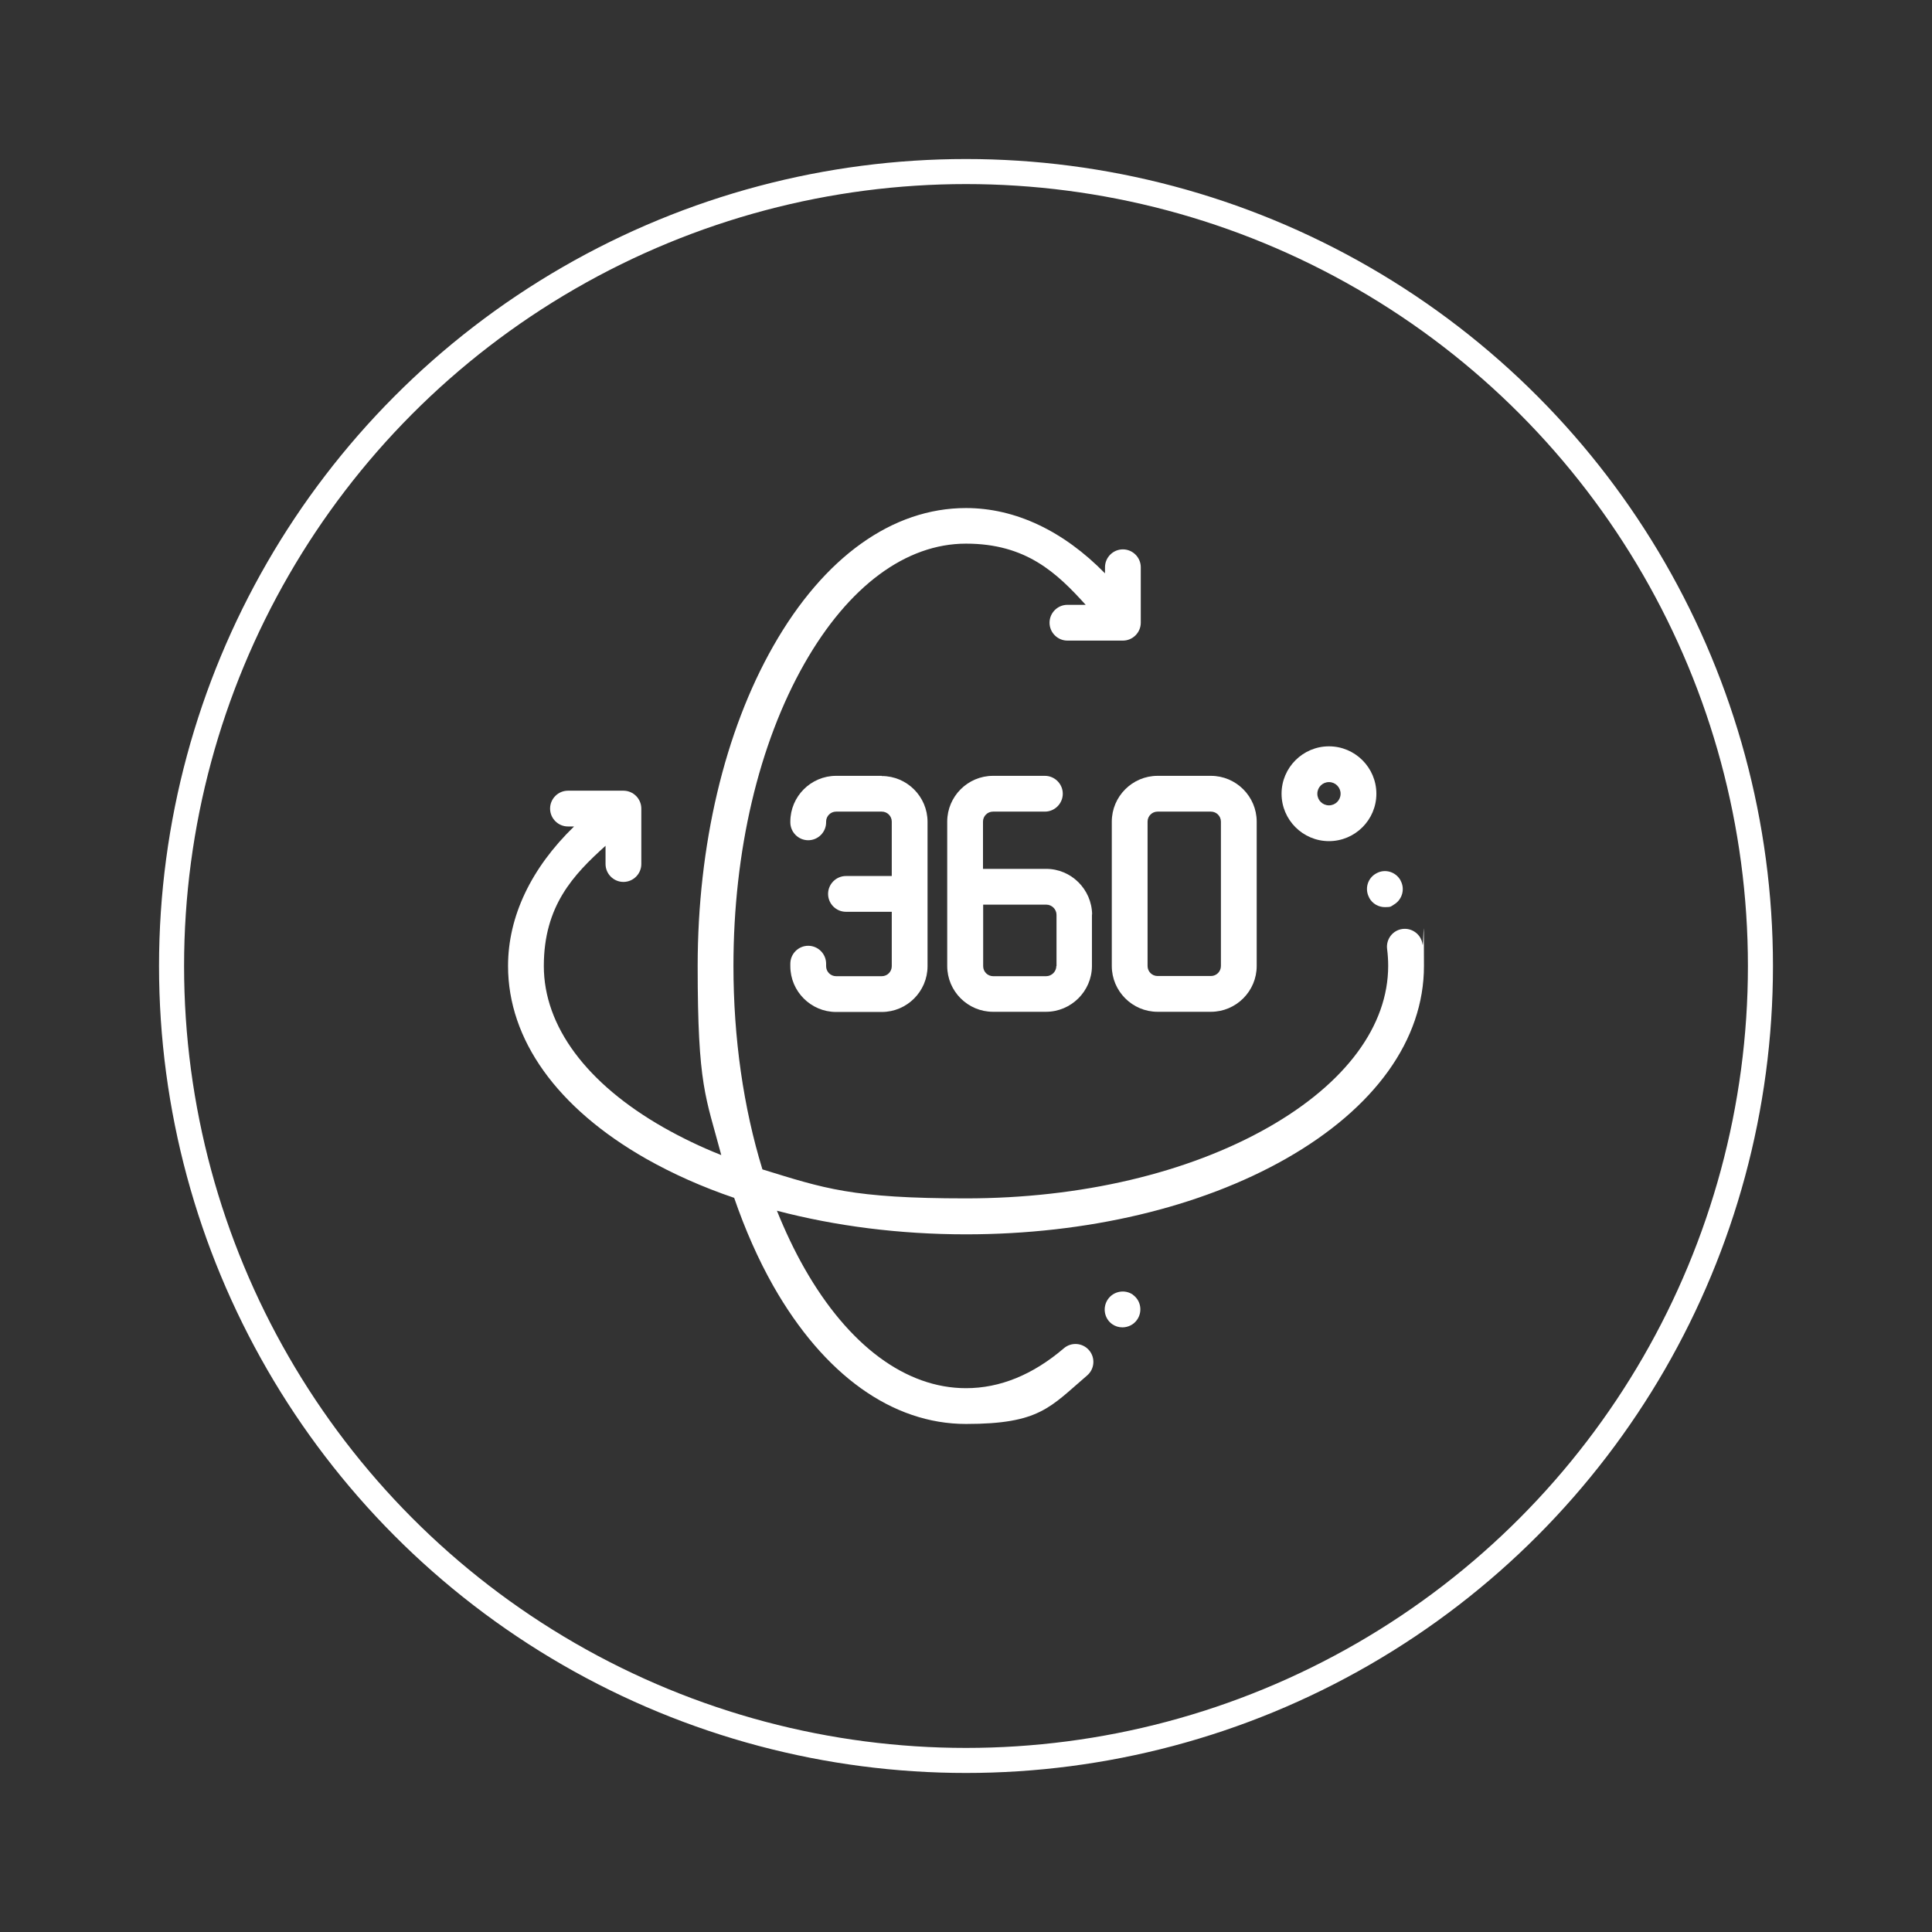 <?xml version="1.0" encoding="UTF-8"?>
<svg xmlns="http://www.w3.org/2000/svg" version="1.1" viewBox="0 0 1080 1080">
  <rect x="0" y="0" width="1080" height="1080" fill="#333333" stroke="none"/>
  <defs>
    <style>
      .cls-1 {
        fill: none;
        stroke: #fff;
        stroke-miterlimit: 10;
        stroke-width: 14px;
      }

      .cls-2 {
        fill: #fff;
      }
    </style>
  </defs>
  <!-- Generator: Adobe Illustrator 28.7.0, SVG Export Plug-In . SVG Version: 1.2.0 Build 65)  -->
  <g>
    <g id="Layer_1">
      <circle class="cls-1" cx="540" cy="540" r="444.1"/>
      <g>
        <path class="cls-2" d="M795.2,527.9c-.7-5.5-5.8-9.3-11.2-8.6-5.5.7-9.3,5.8-8.6,11.2.4,3.1.6,6.3.6,9.4,0,33.6-23.8,65.7-67,90.3-45,25.6-105,39.7-169,39.7s-79.3-5.6-113.8-16.2c-10.6-34.5-16.2-73.3-16.2-113.8,0-64,14.1-124,39.7-169,24.6-43.2,56.7-67,90.3-67s50.7,16.3,66.9,34.2h-10.2c-5.5,0-10,4.5-10,10s4.5,10,10,10h31c5.5,0,10-4.5,10-10v-31c0-5.5-4.5-10-10-10s-10,4.5-10,10v3.4c-23.2-23.7-50.1-36.5-77.7-36.5-41.1,0-79.4,27.4-107.7,77.1-27.3,47.9-42.3,111.5-42.3,178.9s4.5,72.9,13.2,105.7c-11.4-4.5-22.1-9.7-32.2-15.4-43.2-24.6-67-56.7-67-90.3s16.5-51,34.5-67.2v10.2c0,5.5,4.5,10,10,10s10-4.5,10-10v-31c0-5.5-4.5-10-10-10h-31c-5.5,0-10,4.5-10,10s4.5,10,10,10h3.4c-24,23.3-36.9,50.3-36.9,78,0,41.1,27.4,79.4,77.1,107.7,15,8.5,31.6,15.9,49.3,21.9,6.1,17.7,13.4,34.3,21.9,49.3,28.3,49.7,66.5,77.1,107.7,77.1s47-9.4,67.7-27.1c4.2-3.6,4.7-9.9,1.1-14.1-3.6-4.2-9.9-4.7-14.1-1.1-17.3,14.8-35.7,22.3-54.7,22.3-33.6,0-65.7-23.8-90.3-67-5.7-10-10.8-20.8-15.4-32.2,32.8,8.6,68.6,13.2,105.7,13.2,67.4,0,130.9-15,178.9-42.3,49.7-28.3,77.1-66.5,77.1-107.7s-.3-8.1-.8-12.1Z"/>
        <path class="cls-2" d="M782.9,492.1s0,0,0,0c-2.7-4.8-8.7-6.6-13.5-3.9-4.9,2.6-6.7,8.7-4,13.6,0,0,0,.1,0,.1,1.8,3.3,5.2,5.2,8.8,5.2s3.3-.4,4.8-1.3c4.8-2.7,6.6-8.8,3.9-13.6Z"/>
        <path class="cls-2" d="M633.4,723.8c-4.5-3.2-10.8-2.1-14,2.4,0,0,0,0,0,0-3.2,4.5-2.2,10.8,2.3,14,1.7,1.2,3.7,1.8,5.7,1.8,3.2,0,6.3-1.5,8.2-4.2,3.2-4.5,2.2-10.8-2.3-14Z"/>
        <path class="cls-2" d="M610.5,511.2c-.2-14.1-11.7-25.5-25.7-25.5h-35.3v-26.4c0-3.1,2.5-5.6,5.6-5.6h29c5.5,0,10-4.5,10-10s-4.5-10-10-10h-29c-14.1,0-25.6,11.5-25.6,25.6v80.7c0,14.1,11.5,25.6,25.6,25.6h29.6c14,0,25.6-11.4,25.7-25.5,0,0,0,0,0-.1v-28.7s0,0,0-.1ZM590.5,540c0,3.1-2.6,5.7-5.7,5.7h-29.6c-3.1,0-5.6-2.5-5.6-5.6v-34.4h35.3c3.1,0,5.7,2.6,5.7,5.7v28.6Z"/>
        <path class="cls-2" d="M676.9,433.7h-29.8c-14.1,0-25.6,11.5-25.6,25.6v80.7c0,14.1,11.5,25.6,25.6,25.6h29.8c14.1,0,25.6-11.5,25.6-25.6v-80.7c0-14.1-11.5-25.6-25.6-25.6ZM682.5,540c0,3.1-2.5,5.6-5.6,5.6h-29.8c-3.1,0-5.6-2.5-5.6-5.6v-80.7c0-3.1,2.5-5.6,5.6-5.6h29.8c3.1,0,5.6,2.5,5.6,5.6v80.7Z"/>
        <path class="cls-2" d="M492.9,433.7h-25.5c-14.1,0-25.6,11.5-25.6,25.6v.4c0,5.5,4.5,10,10,10s10-4.5,10-10v-.4c0-3.1,2.5-5.6,5.6-5.6h25.5c3.1,0,5.6,2.5,5.6,5.6v30.4h-25.6c-5.5,0-10,4.5-10,10s4.5,10,10,10h25.6v30.4c0,3.1-2.5,5.6-5.6,5.6h-25.5c-3.1,0-5.6-2.5-5.6-5.6v-1.4c0-5.5-4.5-10-10-10s-10,4.5-10,10v1.4c0,14.1,11.5,25.6,25.6,25.6h25.5c14.1,0,25.6-11.5,25.6-25.6v-80.7c0-14.1-11.5-25.6-25.6-25.6Z"/>
        <path class="cls-2" d="M742.9,417.2c-14.6,0-26.5,11.9-26.5,26.5s11.9,26.5,26.5,26.5,26.5-11.9,26.5-26.5-11.9-26.5-26.5-26.5ZM742.9,450.2c-3.6,0-6.5-2.9-6.5-6.5s2.9-6.5,6.5-6.5,6.5,2.9,6.5,6.5-2.9,6.5-6.5,6.5Z"/>
      </g>
    </g>
  </g>
</svg>